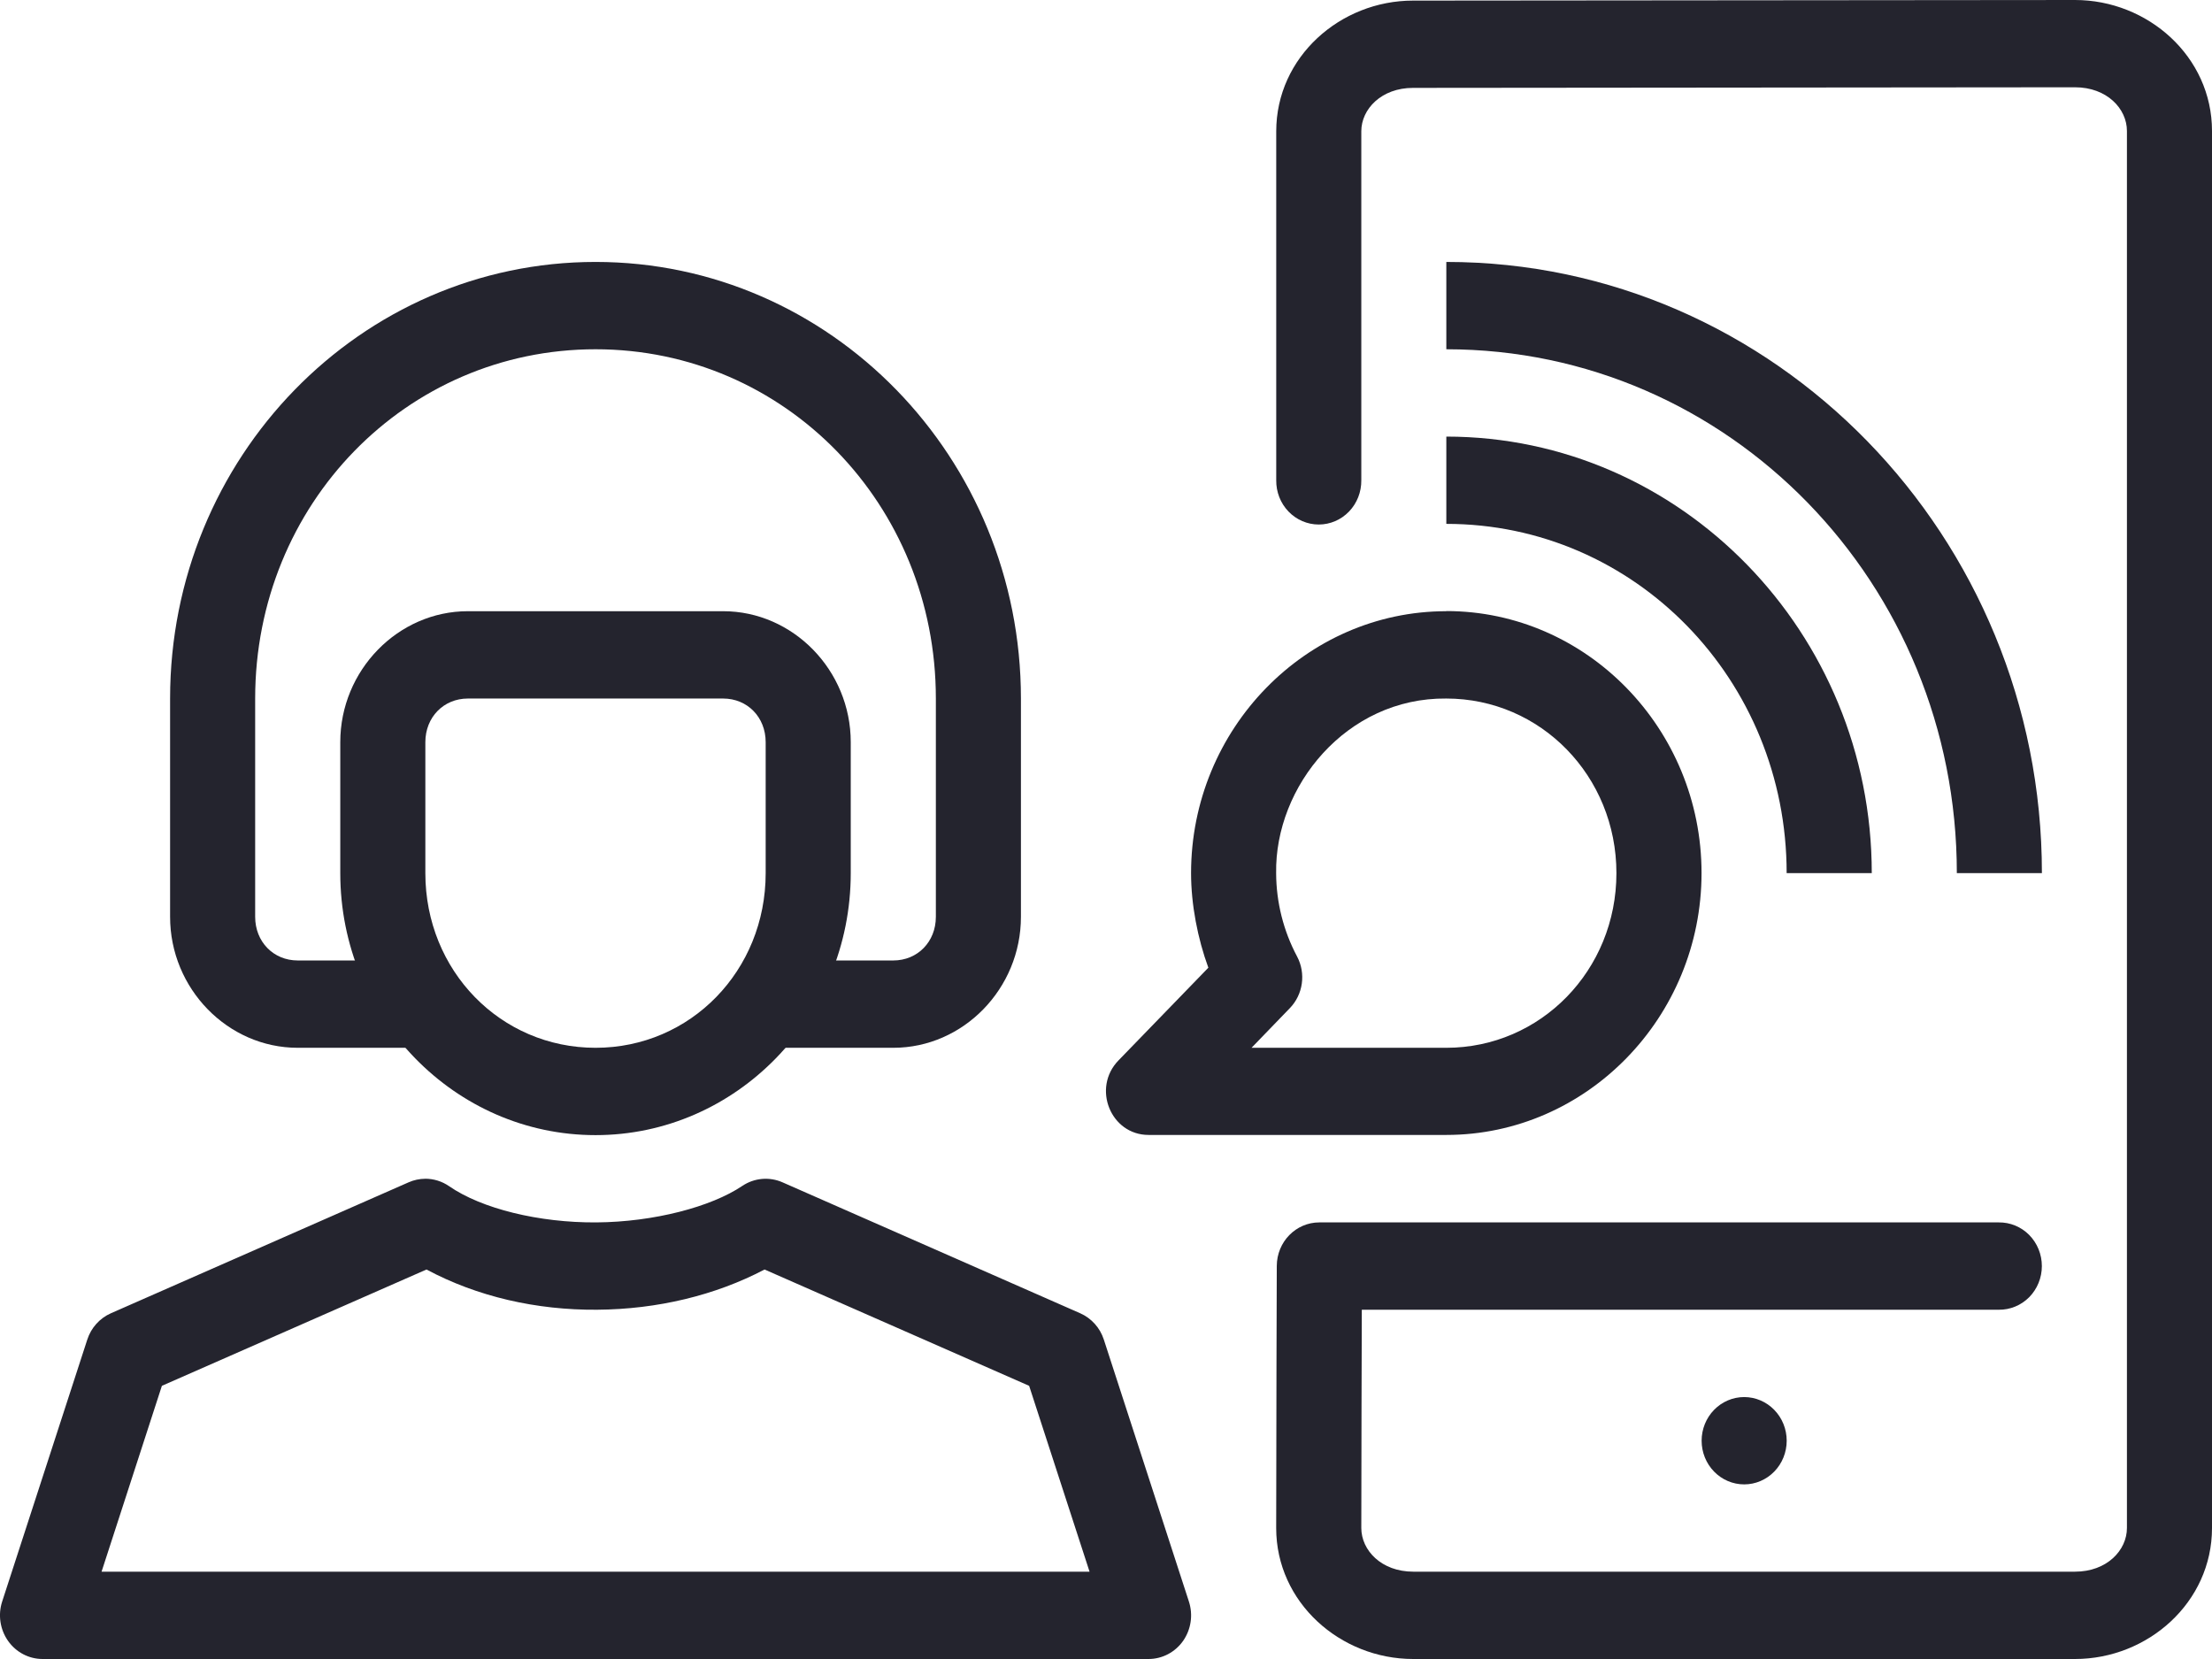 <svg width="48" height="36" viewBox="0 0 48 36" fill="none" xmlns="http://www.w3.org/2000/svg">
<path d="M31.384 13.263C28.337 13.263 25.846 15.819 25.846 18.947C25.846 19.628 25.989 20.366 26.221 20.999L24.271 23.011C23.69 23.608 24.101 24.628 24.924 24.628H31.385C34.432 24.628 36.923 22.072 36.923 18.944C36.923 15.816 34.432 13.26 31.385 13.26L31.384 13.263ZM31.384 15.158C33.434 15.158 35.076 16.843 35.076 18.947C35.076 21.052 33.434 22.737 31.384 22.737H27.158L27.988 21.878C28.277 21.581 28.342 21.124 28.146 20.755C27.851 20.201 27.694 19.579 27.692 18.948C27.66 17.071 29.214 15.136 31.384 15.158L31.384 15.158Z" fill="#24242E"/>
<path d="M31.385 9.474V11.368C35.475 11.368 38.77 14.75 38.77 18.947H40.617C40.617 13.726 36.473 9.474 31.385 9.474Z" fill="#24242E"/>
<path d="M31.385 5.684V7.579C37.514 7.579 42.463 12.658 42.463 18.947H44.309C44.309 11.634 38.512 5.684 31.385 5.684Z" fill="#24242E"/>
<path fill-rule="evenodd" clip-rule="evenodd" d="M9.225 25.579C9.102 25.58 8.98 25.606 8.867 25.656L2.406 28.498C2.164 28.605 1.977 28.812 1.894 29.069L0.047 34.753C-0.047 35.041 0.001 35.359 0.174 35.606C0.347 35.853 0.625 35.999 0.922 36H24.923C25.22 36 25.499 35.854 25.673 35.607C25.846 35.359 25.893 35.042 25.799 34.753L23.953 29.069C23.87 28.812 23.683 28.605 23.441 28.498L16.98 25.656C16.695 25.531 16.367 25.56 16.108 25.734C15.434 26.188 14.19 26.517 12.942 26.526C11.695 26.535 10.449 26.227 9.747 25.741C9.593 25.634 9.411 25.578 9.225 25.578L9.225 25.579ZM9.255 27.548C10.354 28.137 11.64 28.431 12.955 28.421C14.267 28.412 15.528 28.107 16.591 27.548L22.332 30.072L23.643 34.105H2.204L3.513 30.072L9.255 27.548Z" fill="#24242E"/>
<path d="M12.923 5.684C7.824 5.684 3.691 9.926 3.691 15.158V19.895C3.691 21.453 4.942 22.737 6.461 22.737H9.244V20.842H6.461C5.933 20.842 5.537 20.436 5.537 19.895V15.158C5.537 10.943 8.815 7.579 12.923 7.579C17.03 7.579 20.308 10.943 20.308 15.158V19.895C20.308 20.436 19.912 20.842 19.384 20.842H16.601V22.737H19.384C20.903 22.737 22.154 21.453 22.154 19.895V15.158C22.154 9.926 18.021 5.684 12.923 5.684Z" fill="#24242E"/>
<path d="M10.153 13.263C8.635 13.263 7.384 14.547 7.384 16.105V18.947C7.384 22.08 9.87 24.632 12.923 24.632C15.975 24.632 18.461 22.08 18.461 18.947V16.105C18.461 14.547 17.21 13.263 15.692 13.263H10.153ZM10.153 15.158H15.692C16.22 15.158 16.615 15.564 16.615 16.105V18.947C16.615 21.063 14.985 22.737 12.923 22.737C10.861 22.737 9.23 21.063 9.23 18.947V16.105C9.23 15.564 9.626 15.158 10.153 15.158Z" fill="#24242E"/>
<path d="M38.771 31.263C38.771 31.515 38.674 31.756 38.501 31.933C38.328 32.111 38.093 32.211 37.848 32.211C37.603 32.211 37.368 32.111 37.195 31.933C37.022 31.756 36.925 31.515 36.925 31.263C36.925 31.012 37.022 30.771 37.195 30.594C37.368 30.416 37.603 30.316 37.848 30.316C38.093 30.316 38.328 30.416 38.501 30.594C38.674 30.771 38.771 31.012 38.771 31.263Z" fill="#24242E"/>
<path d="M45.026 4.2954e-05L30.662 0.013C29.083 0.013 27.694 1.238 27.694 2.85V10.421V10.421C27.691 10.675 27.786 10.919 27.96 11.1C28.133 11.28 28.37 11.382 28.617 11.382C28.864 11.382 29.101 11.28 29.274 11.1C29.448 10.919 29.543 10.675 29.54 10.421V2.849C29.54 2.369 29.974 1.907 30.662 1.907L45.028 1.894C45.718 1.894 46.154 2.357 46.154 2.842V33.157C46.154 33.642 45.718 34.105 45.028 34.105H30.667C29.977 34.105 29.54 33.642 29.54 33.157C29.54 31.584 29.549 29.34 29.551 28.421H43.373V28.421C43.62 28.424 43.858 28.326 44.034 28.148C44.209 27.97 44.308 27.727 44.308 27.474C44.308 27.22 44.209 26.977 44.034 26.799C43.858 26.621 43.62 26.523 43.373 26.526H28.629C28.12 26.526 27.708 26.948 27.706 27.47C27.706 27.47 27.693 31.262 27.693 33.158C27.693 34.772 29.084 36 30.666 36H45.027C46.609 36 48 34.772 48 33.158V2.842C48 1.227 46.609 0 45.027 0L45.026 4.2954e-05Z" fill="#24242E"/>
</svg>
